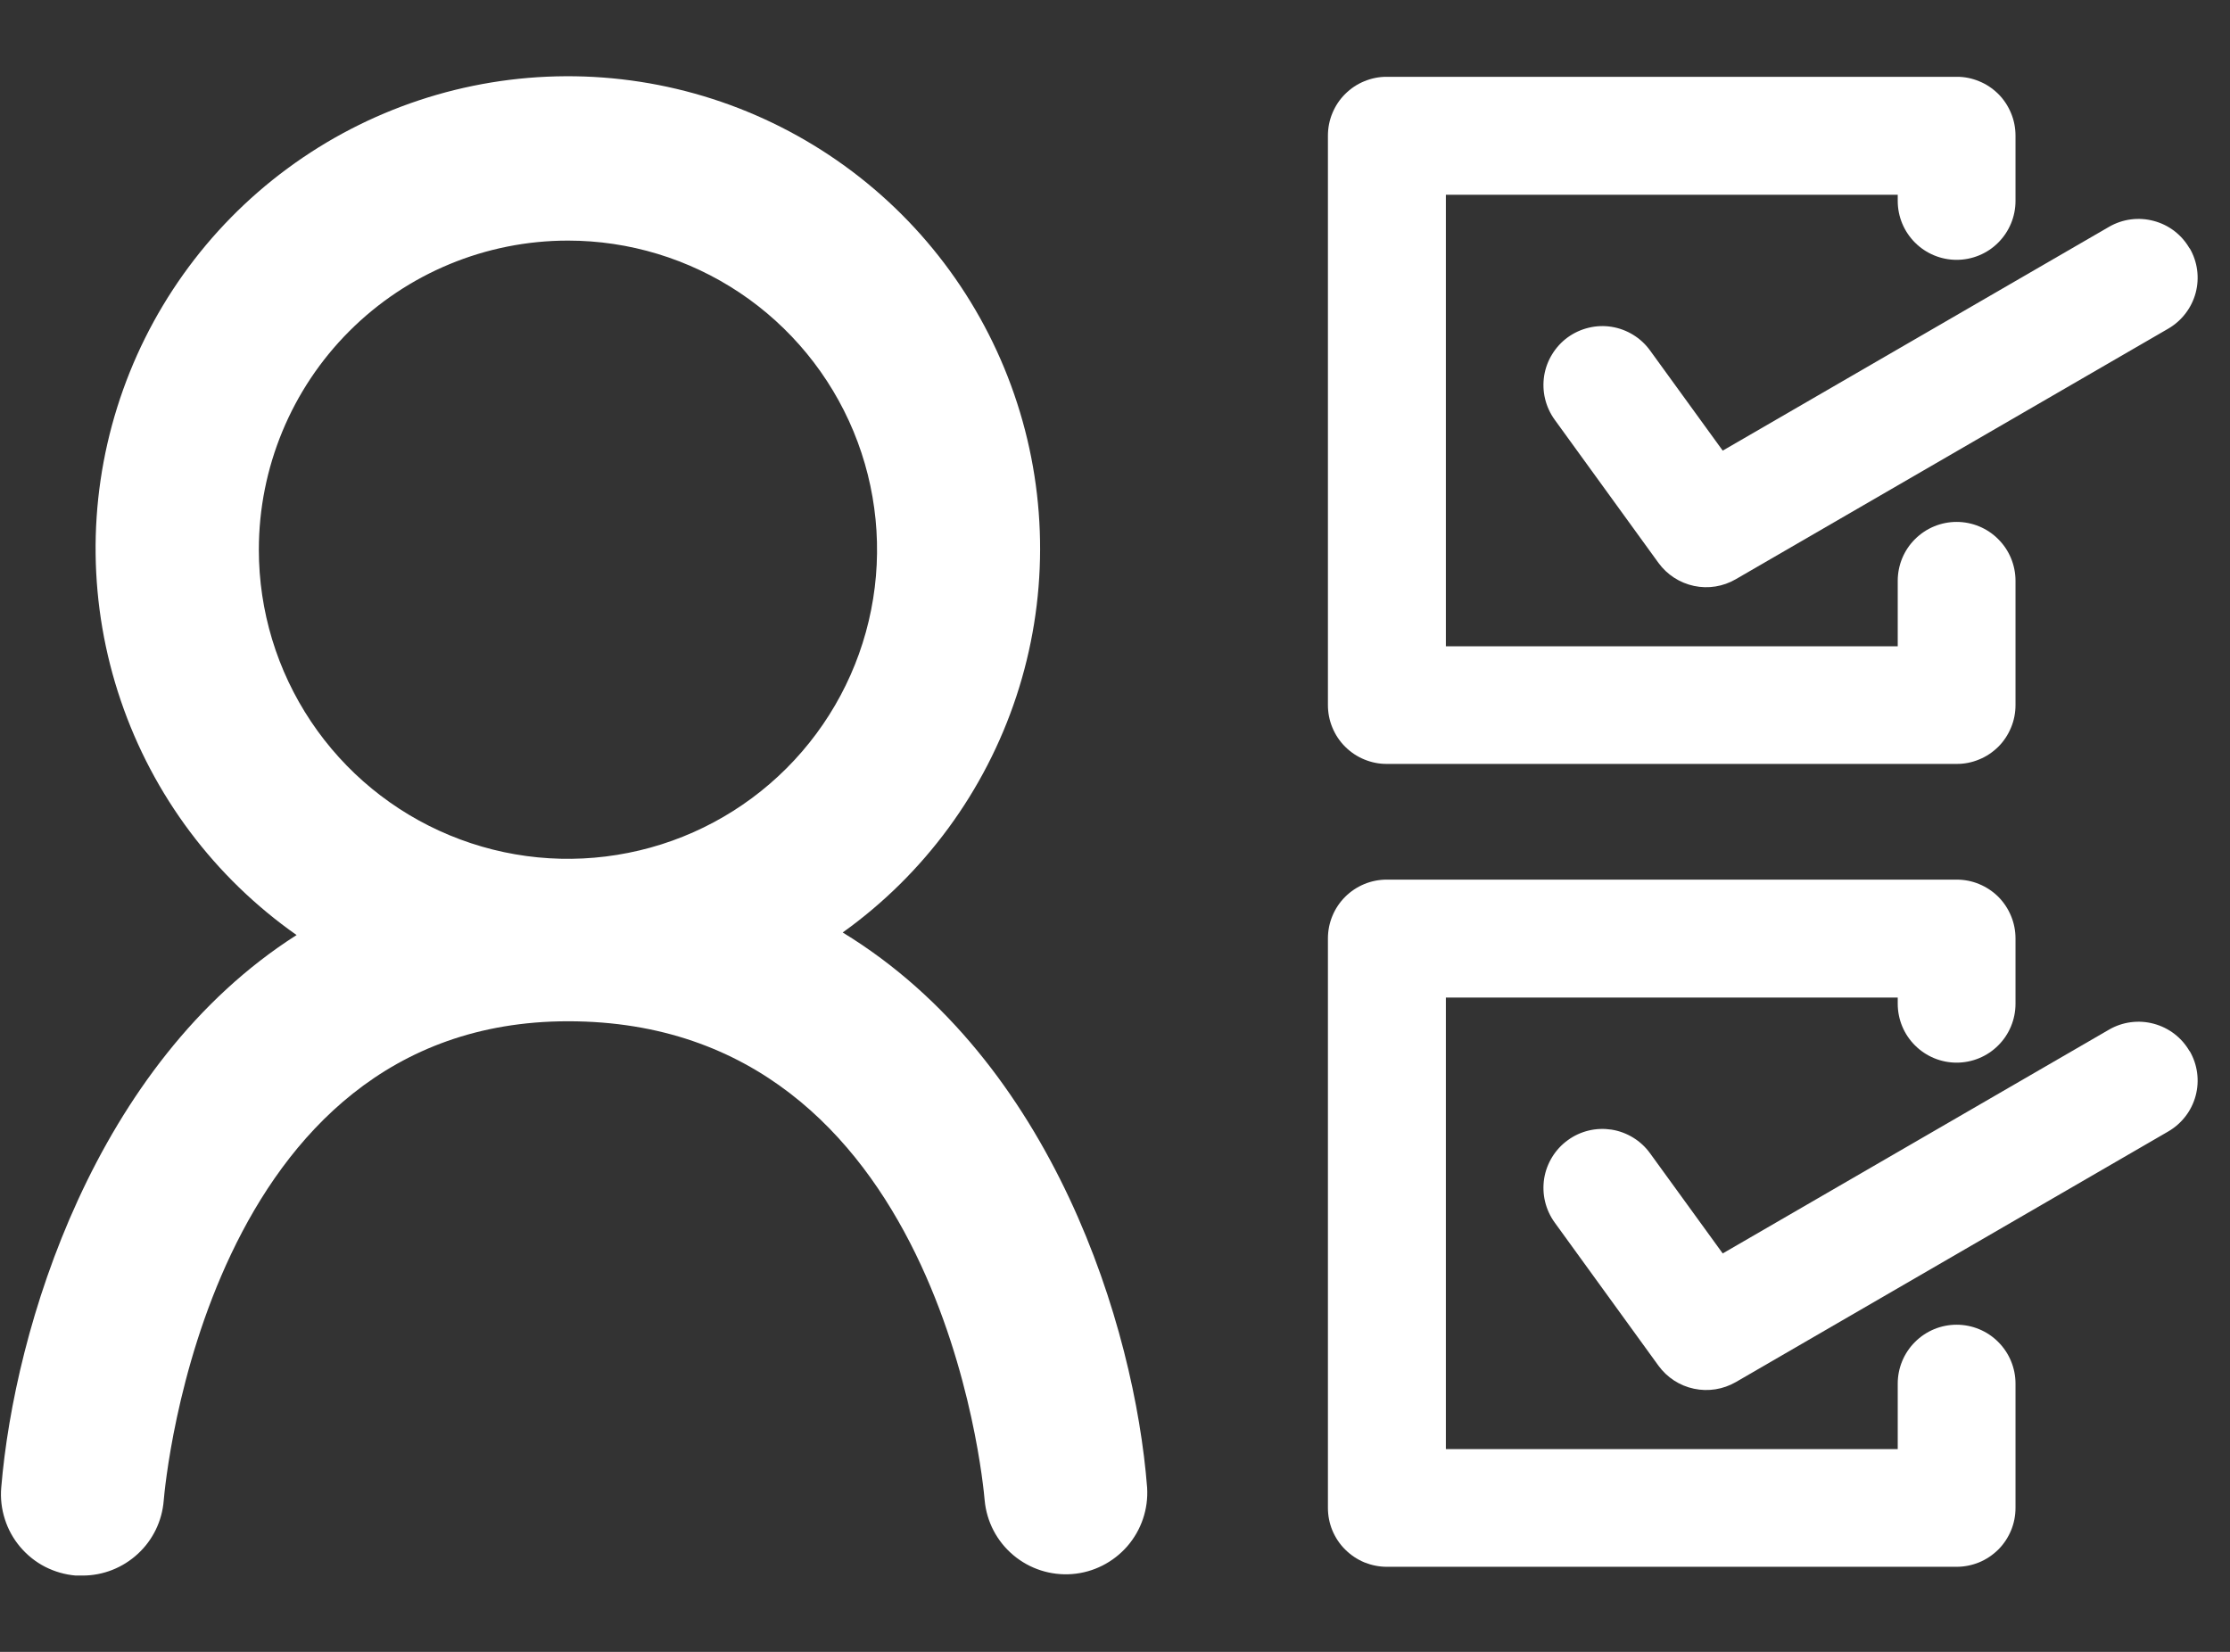 <svg width="27" height="20" viewBox="0 0 27 20" fill="none" xmlns="http://www.w3.org/2000/svg">
<rect x="0" y="0" width="27" height="20" fill="#333333" stroke="none"/>
<path d="M22.977 2.436V2.358H17.506V7.825H22.977V7.032C22.977 6.843 23.052 6.661 23.186 6.528C23.32 6.394 23.501 6.319 23.69 6.319C23.879 6.319 24.061 6.394 24.194 6.528C24.328 6.661 24.403 6.843 24.403 7.032V8.536C24.403 8.63 24.385 8.723 24.349 8.809C24.313 8.896 24.261 8.975 24.195 9.041C24.128 9.107 24.05 9.16 23.963 9.195C23.877 9.231 23.784 9.25 23.69 9.249H16.791C16.698 9.25 16.605 9.231 16.518 9.195C16.432 9.16 16.353 9.107 16.287 9.041C16.22 8.975 16.168 8.896 16.132 8.809C16.096 8.723 16.078 8.63 16.078 8.536V1.643C16.078 1.549 16.096 1.456 16.132 1.37C16.168 1.283 16.22 1.204 16.287 1.138C16.353 1.072 16.432 1.019 16.518 0.984C16.605 0.948 16.698 0.929 16.791 0.93H23.69C23.784 0.929 23.877 0.948 23.963 0.984C24.05 1.019 24.128 1.072 24.195 1.138C24.261 1.204 24.313 1.283 24.349 1.37C24.385 1.456 24.403 1.549 24.403 1.643V2.433C24.403 2.622 24.328 2.803 24.194 2.937C24.061 3.071 23.879 3.146 23.69 3.146C23.501 3.146 23.32 3.071 23.186 2.937C23.052 2.803 22.977 2.622 22.977 2.433V2.436Z" fill="white"/>
<path d="M26.51 3.007C26.416 2.843 26.26 2.723 26.077 2.675C25.895 2.626 25.7 2.651 25.536 2.746L20.858 5.456L19.978 4.243C19.923 4.167 19.854 4.103 19.774 4.054C19.694 4.005 19.606 3.972 19.513 3.957C19.421 3.942 19.326 3.946 19.235 3.968C19.144 3.99 19.058 4.029 18.982 4.084C18.906 4.139 18.842 4.209 18.793 4.289C18.744 4.368 18.711 4.457 18.696 4.55C18.682 4.642 18.685 4.737 18.707 4.828C18.729 4.919 18.768 5.005 18.823 5.081L20.08 6.815C20.184 6.958 20.337 7.057 20.51 7.094C20.683 7.131 20.863 7.102 21.016 7.013L26.251 3.98C26.415 3.885 26.535 3.729 26.584 3.547C26.633 3.364 26.607 3.169 26.512 3.006L26.51 3.007Z" fill="white"/>
<path d="M22.977 12.156V12.078H17.506V17.545H22.977V16.752C22.977 16.563 23.052 16.382 23.186 16.248C23.32 16.114 23.501 16.039 23.69 16.039C23.879 16.039 24.061 16.114 24.194 16.248C24.328 16.382 24.403 16.563 24.403 16.752V18.256C24.403 18.35 24.385 18.443 24.349 18.53C24.313 18.616 24.261 18.695 24.195 18.761C24.128 18.827 24.05 18.88 23.963 18.916C23.877 18.951 23.784 18.97 23.69 18.97H16.791C16.698 18.97 16.605 18.951 16.518 18.916C16.432 18.88 16.353 18.827 16.287 18.761C16.22 18.695 16.168 18.616 16.132 18.53C16.096 18.443 16.078 18.35 16.078 18.256V11.363C16.078 11.269 16.096 11.177 16.132 11.09C16.168 11.003 16.22 10.925 16.287 10.858C16.353 10.792 16.432 10.74 16.518 10.704C16.605 10.668 16.698 10.65 16.791 10.65H23.69C23.784 10.65 23.877 10.668 23.963 10.704C24.05 10.74 24.128 10.792 24.195 10.858C24.261 10.925 24.313 11.003 24.349 11.09C24.385 11.177 24.403 11.269 24.403 11.363V12.153C24.403 12.342 24.328 12.524 24.194 12.657C24.061 12.791 23.879 12.866 23.69 12.866C23.501 12.866 23.32 12.791 23.186 12.657C23.052 12.524 22.977 12.342 22.977 12.153V12.156Z" fill="white"/>
<path d="M26.51 12.727C26.416 12.563 26.26 12.444 26.077 12.395C25.895 12.346 25.7 12.371 25.536 12.466L20.858 15.176L19.978 13.963C19.923 13.887 19.854 13.823 19.774 13.774C19.694 13.725 19.606 13.692 19.513 13.677C19.421 13.663 19.326 13.666 19.235 13.688C19.144 13.71 19.058 13.749 18.982 13.805C18.906 13.86 18.842 13.929 18.793 14.009C18.744 14.089 18.711 14.177 18.696 14.27C18.682 14.362 18.685 14.457 18.707 14.548C18.729 14.639 18.768 14.725 18.823 14.801L20.08 16.535C20.184 16.678 20.337 16.778 20.51 16.814C20.683 16.851 20.863 16.822 21.016 16.734L26.251 13.7C26.415 13.605 26.535 13.45 26.584 13.267C26.633 13.084 26.607 12.89 26.512 12.726L26.51 12.727Z" fill="white"/>
<path d="M10.203 11.29C11.19 10.584 11.926 9.582 12.306 8.43C12.686 7.278 12.689 6.035 12.315 4.88C11.942 3.726 11.211 2.72 10.228 2.009C9.245 1.298 8.062 0.917 6.848 0.923C5.635 0.929 4.455 1.32 3.479 2.041C2.503 2.761 1.782 3.774 1.419 4.932C1.056 6.089 1.071 7.333 1.462 8.481C1.852 9.63 2.598 10.624 3.591 11.321C1.143 12.881 0.175 16.08 0.015 18.011C0.004 18.14 0.019 18.27 0.059 18.394C0.098 18.517 0.161 18.631 0.245 18.73C0.329 18.829 0.431 18.911 0.546 18.97C0.662 19.029 0.787 19.065 0.916 19.076C0.945 19.076 0.972 19.076 1.001 19.076C1.248 19.076 1.486 18.982 1.668 18.814C1.85 18.647 1.962 18.417 1.982 18.17C2.002 17.933 2.512 12.366 6.878 12.365C11.389 12.365 11.902 17.931 11.922 18.166C11.946 18.424 12.07 18.662 12.269 18.829C12.467 18.996 12.723 19.078 12.981 19.058C13.239 19.038 13.479 18.916 13.649 18.721C13.819 18.525 13.905 18.271 13.889 18.012C13.738 16.068 12.753 12.844 10.203 11.29ZM6.877 2.913C7.617 2.913 8.34 3.133 8.956 3.544C9.571 3.955 10.051 4.54 10.334 5.223C10.617 5.907 10.692 6.66 10.547 7.386C10.403 8.112 10.046 8.779 9.523 9.302C9 9.825 8.333 10.182 7.607 10.326C6.881 10.471 6.128 10.397 5.444 10.113C4.76 9.83 4.176 9.35 3.765 8.735C3.353 8.119 3.134 7.396 3.134 6.656C3.134 5.663 3.528 4.711 4.23 4.009C4.932 3.307 5.884 2.913 6.877 2.913Z" fill="white"/>
</svg>
